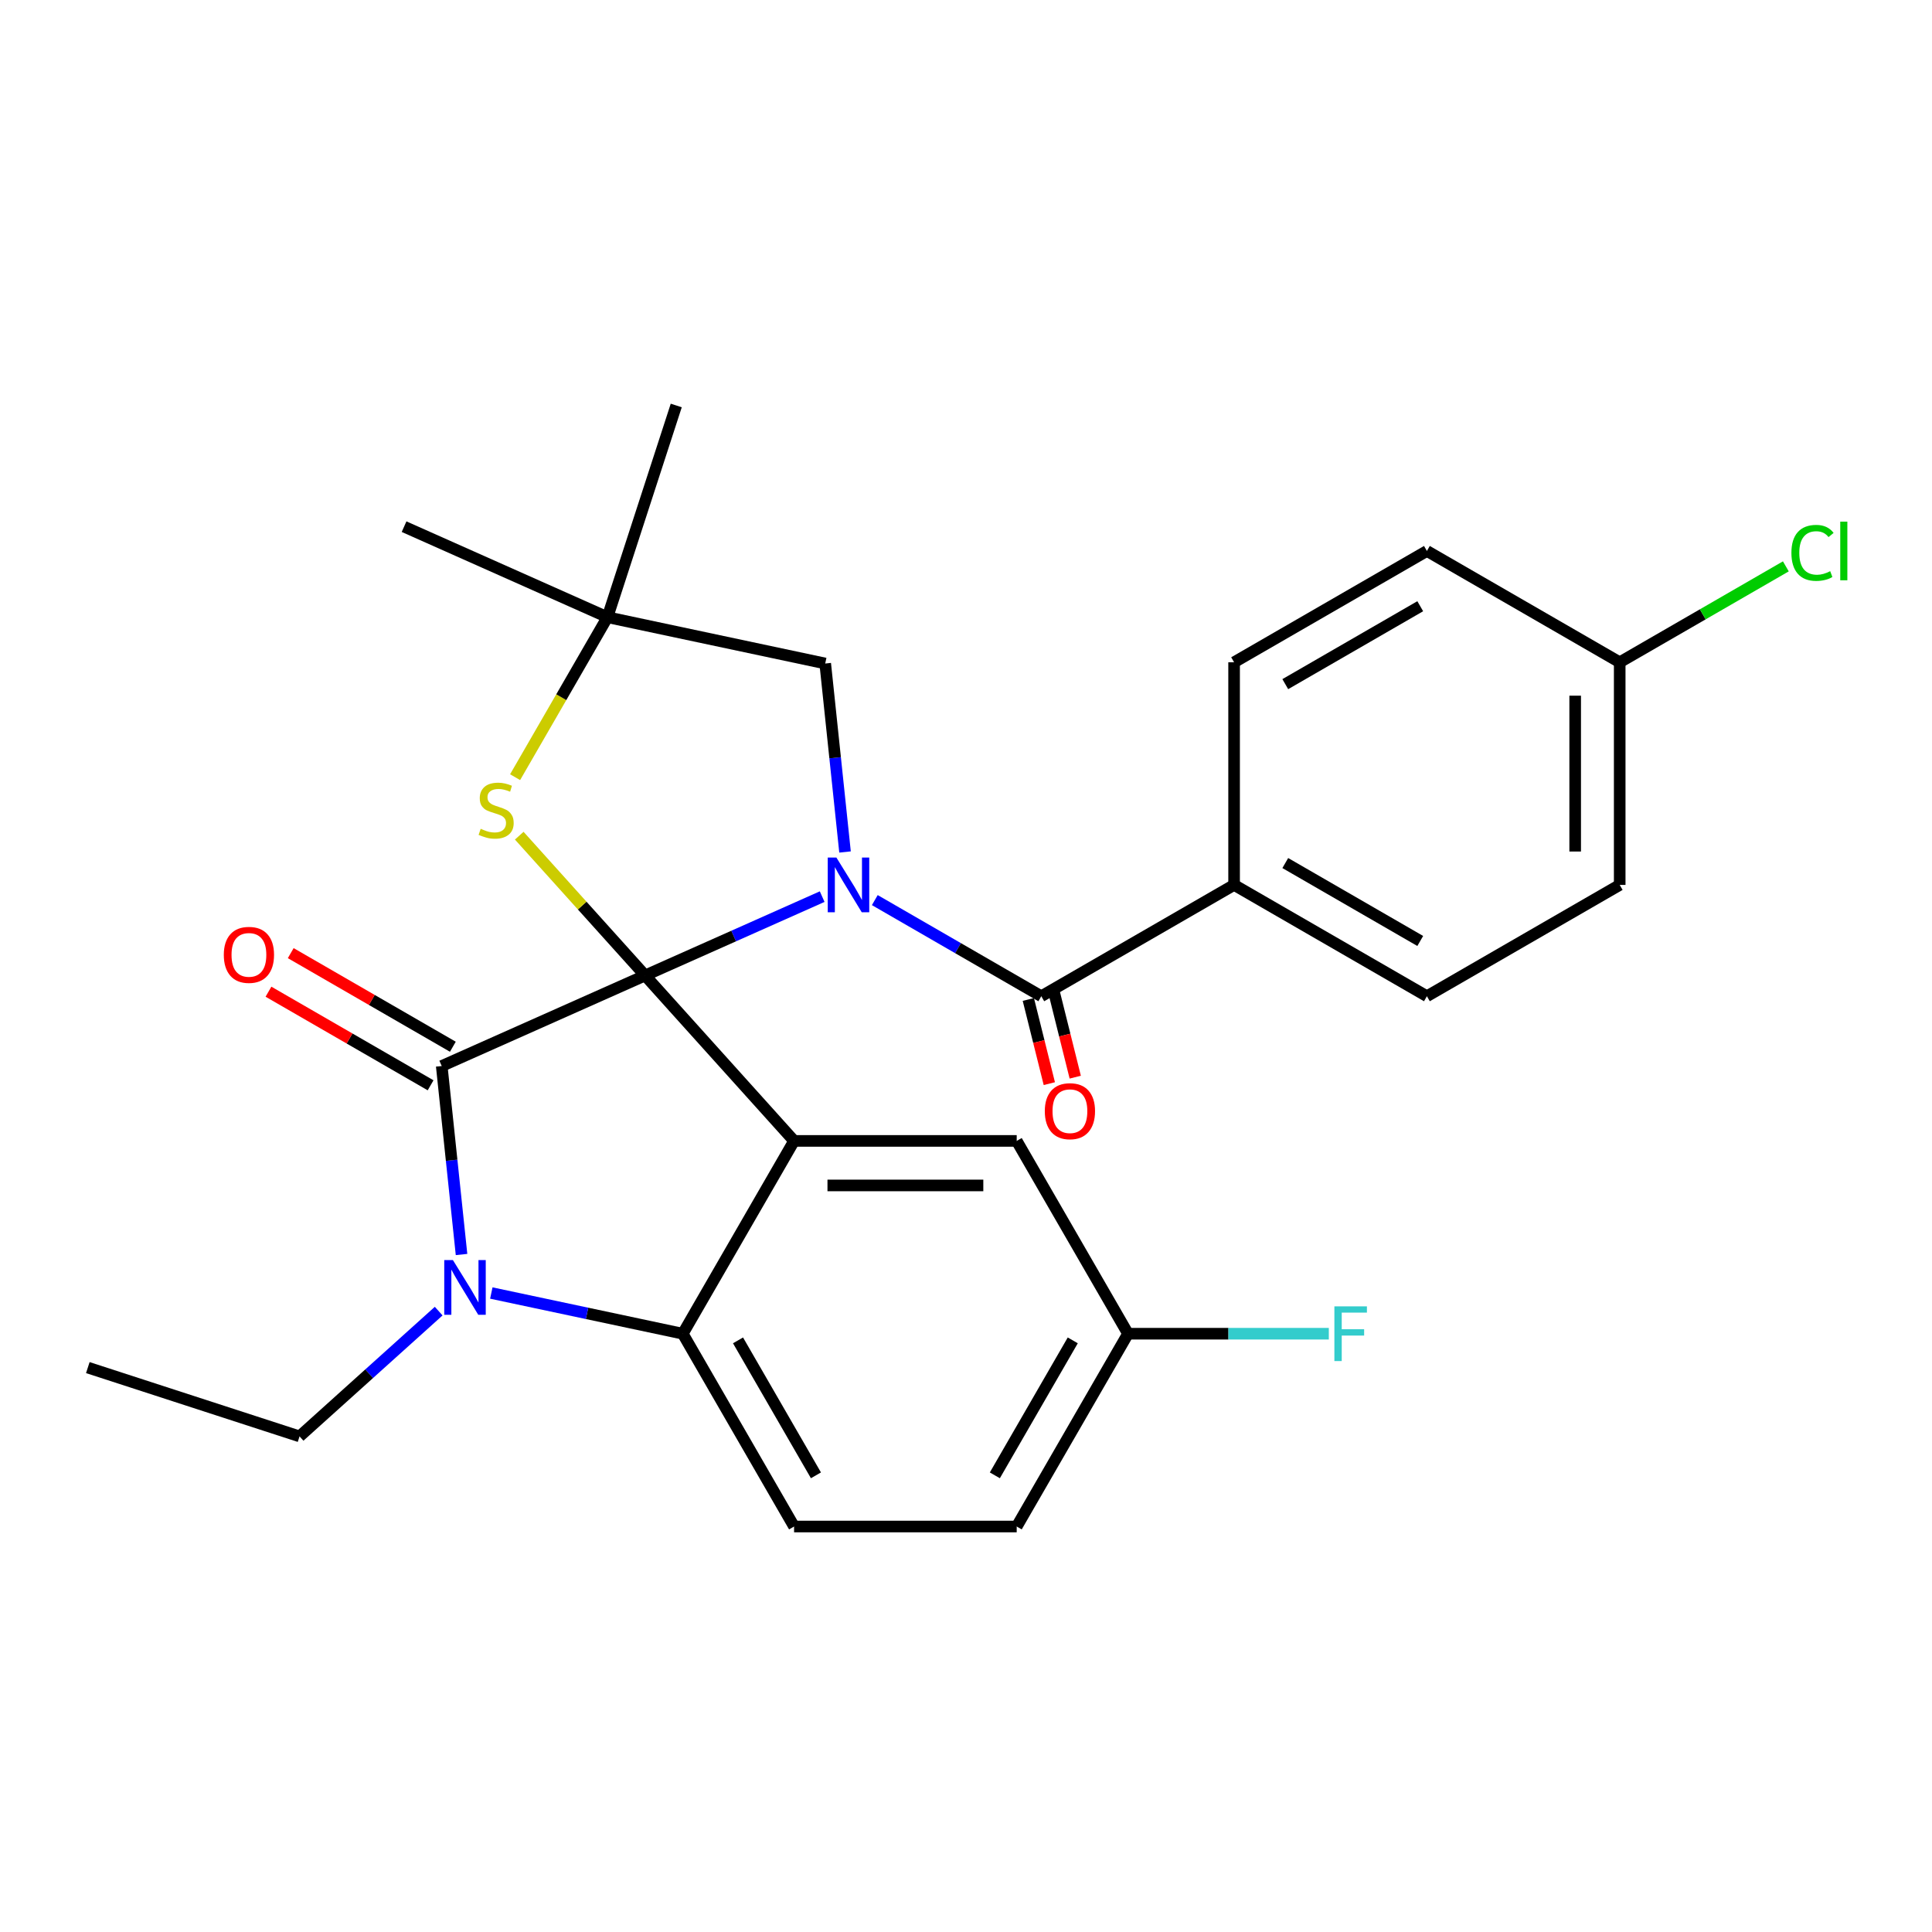 <?xml version='1.0' encoding='iso-8859-1'?>
<svg version='1.1' baseProfile='full'
              xmlns='http://www.w3.org/2000/svg'
                      xmlns:rdkit='http://www.rdkit.org/xml'
                      xmlns:xlink='http://www.w3.org/1999/xlink'
                  xml:space='preserve'
width='1000px' height='1000px' viewBox='0 0 1000 1000'>
<!-- END OF HEADER -->
<rect style='opacity:1.0;fill:#FFFFFF;stroke:none' width='1000' height='1000' x='0' y='0'> </rect>
<path class='bond-0' d='M 638.767,458.03 L 738.562,515.646' style='fill:none;fill-rule:evenodd;stroke:#000000;stroke-width:6px;stroke-linecap:butt;stroke-linejoin:miter;stroke-opacity:1' />
<path class='bond-0' d='M 665.259,446.713 L 735.116,487.045' style='fill:none;fill-rule:evenodd;stroke:#000000;stroke-width:6px;stroke-linecap:butt;stroke-linejoin:miter;stroke-opacity:1' />
<path class='bond-1' d='M 638.767,458.03 L 638.767,342.797' style='fill:none;fill-rule:evenodd;stroke:#000000;stroke-width:6px;stroke-linecap:butt;stroke-linejoin:miter;stroke-opacity:1' />
<path class='bond-2' d='M 638.767,458.03 L 538.972,515.646' style='fill:none;fill-rule:evenodd;stroke:#000000;stroke-width:6px;stroke-linecap:butt;stroke-linejoin:miter;stroke-opacity:1' />
<path class='bond-3' d='M 425.557,464.094 L 379.732,484.497' style='fill:none;fill-rule:evenodd;stroke:#0000FF;stroke-width:6px;stroke-linecap:butt;stroke-linejoin:miter;stroke-opacity:1' />
<path class='bond-3' d='M 379.732,484.497 L 333.907,504.899' style='fill:none;fill-rule:evenodd;stroke:#000000;stroke-width:6px;stroke-linecap:butt;stroke-linejoin:miter;stroke-opacity:1' />
<path class='bond-4' d='M 452.799,465.894 L 495.886,490.77' style='fill:none;fill-rule:evenodd;stroke:#0000FF;stroke-width:6px;stroke-linecap:butt;stroke-linejoin:miter;stroke-opacity:1' />
<path class='bond-4' d='M 495.886,490.77 L 538.972,515.646' style='fill:none;fill-rule:evenodd;stroke:#000000;stroke-width:6px;stroke-linecap:butt;stroke-linejoin:miter;stroke-opacity:1' />
<path class='bond-5' d='M 437.387,440.989 L 432.26,392.209' style='fill:none;fill-rule:evenodd;stroke:#0000FF;stroke-width:6px;stroke-linecap:butt;stroke-linejoin:miter;stroke-opacity:1' />
<path class='bond-5' d='M 432.26,392.209 L 427.133,343.428' style='fill:none;fill-rule:evenodd;stroke:#000000;stroke-width:6px;stroke-linecap:butt;stroke-linejoin:miter;stroke-opacity:1' />
<path class='bond-6' d='M 532.264,517.319 L 537.697,539.103' style='fill:none;fill-rule:evenodd;stroke:#000000;stroke-width:6px;stroke-linecap:butt;stroke-linejoin:miter;stroke-opacity:1' />
<path class='bond-6' d='M 537.697,539.103 L 543.129,560.888' style='fill:none;fill-rule:evenodd;stroke:#FF0000;stroke-width:6px;stroke-linecap:butt;stroke-linejoin:miter;stroke-opacity:1' />
<path class='bond-6' d='M 545.681,513.973 L 551.114,535.757' style='fill:none;fill-rule:evenodd;stroke:#000000;stroke-width:6px;stroke-linecap:butt;stroke-linejoin:miter;stroke-opacity:1' />
<path class='bond-6' d='M 551.114,535.757 L 556.546,557.542' style='fill:none;fill-rule:evenodd;stroke:#FF0000;stroke-width:6px;stroke-linecap:butt;stroke-linejoin:miter;stroke-opacity:1' />
<path class='bond-7' d='M 738.562,515.646 L 838.356,458.03' style='fill:none;fill-rule:evenodd;stroke:#000000;stroke-width:6px;stroke-linecap:butt;stroke-linejoin:miter;stroke-opacity:1' />
<path class='bond-8' d='M 638.767,342.797 L 738.562,285.181' style='fill:none;fill-rule:evenodd;stroke:#000000;stroke-width:6px;stroke-linecap:butt;stroke-linejoin:miter;stroke-opacity:1' />
<path class='bond-8' d='M 665.259,354.113 L 735.116,313.782' style='fill:none;fill-rule:evenodd;stroke:#000000;stroke-width:6px;stroke-linecap:butt;stroke-linejoin:miter;stroke-opacity:1' />
<path class='bond-9' d='M 583.863,690.328 L 635.829,690.328' style='fill:none;fill-rule:evenodd;stroke:#000000;stroke-width:6px;stroke-linecap:butt;stroke-linejoin:miter;stroke-opacity:1' />
<path class='bond-9' d='M 635.829,690.328 L 687.795,690.328' style='fill:none;fill-rule:evenodd;stroke:#33CCCC;stroke-width:6px;stroke-linecap:butt;stroke-linejoin:miter;stroke-opacity:1' />
<path class='bond-10' d='M 583.863,690.328 L 526.246,790.123' style='fill:none;fill-rule:evenodd;stroke:#000000;stroke-width:6px;stroke-linecap:butt;stroke-linejoin:miter;stroke-opacity:1' />
<path class='bond-10' d='M 555.261,693.774 L 514.93,763.631' style='fill:none;fill-rule:evenodd;stroke:#000000;stroke-width:6px;stroke-linecap:butt;stroke-linejoin:miter;stroke-opacity:1' />
<path class='bond-11' d='M 583.863,690.328 L 526.246,590.534' style='fill:none;fill-rule:evenodd;stroke:#000000;stroke-width:6px;stroke-linecap:butt;stroke-linejoin:miter;stroke-opacity:1' />
<path class='bond-12' d='M 526.246,790.123 L 411.013,790.123' style='fill:none;fill-rule:evenodd;stroke:#000000;stroke-width:6px;stroke-linecap:butt;stroke-linejoin:miter;stroke-opacity:1' />
<path class='bond-13' d='M 411.013,790.123 L 353.397,690.328' style='fill:none;fill-rule:evenodd;stroke:#000000;stroke-width:6px;stroke-linecap:butt;stroke-linejoin:miter;stroke-opacity:1' />
<path class='bond-13' d='M 422.33,763.631 L 381.998,693.774' style='fill:none;fill-rule:evenodd;stroke:#000000;stroke-width:6px;stroke-linecap:butt;stroke-linejoin:miter;stroke-opacity:1' />
<path class='bond-14' d='M 526.246,590.534 L 411.013,590.534' style='fill:none;fill-rule:evenodd;stroke:#000000;stroke-width:6px;stroke-linecap:butt;stroke-linejoin:miter;stroke-opacity:1' />
<path class='bond-14' d='M 508.961,613.58 L 428.298,613.58' style='fill:none;fill-rule:evenodd;stroke:#000000;stroke-width:6px;stroke-linecap:butt;stroke-linejoin:miter;stroke-opacity:1' />
<path class='bond-15' d='M 411.013,590.534 L 353.397,690.328' style='fill:none;fill-rule:evenodd;stroke:#000000;stroke-width:6px;stroke-linecap:butt;stroke-linejoin:miter;stroke-opacity:1' />
<path class='bond-16' d='M 411.013,590.534 L 333.907,504.899' style='fill:none;fill-rule:evenodd;stroke:#000000;stroke-width:6px;stroke-linecap:butt;stroke-linejoin:miter;stroke-opacity:1' />
<path class='bond-17' d='M 353.397,690.328 L 303.85,679.797' style='fill:none;fill-rule:evenodd;stroke:#000000;stroke-width:6px;stroke-linecap:butt;stroke-linejoin:miter;stroke-opacity:1' />
<path class='bond-17' d='M 303.85,679.797 L 254.303,669.265' style='fill:none;fill-rule:evenodd;stroke:#0000FF;stroke-width:6px;stroke-linecap:butt;stroke-linejoin:miter;stroke-opacity:1' />
<path class='bond-18' d='M 238.891,649.329 L 233.764,600.549' style='fill:none;fill-rule:evenodd;stroke:#0000FF;stroke-width:6px;stroke-linecap:butt;stroke-linejoin:miter;stroke-opacity:1' />
<path class='bond-18' d='M 233.764,600.549 L 228.637,551.769' style='fill:none;fill-rule:evenodd;stroke:#000000;stroke-width:6px;stroke-linecap:butt;stroke-linejoin:miter;stroke-opacity:1' />
<path class='bond-19' d='M 227.061,678.634 L 191.054,711.055' style='fill:none;fill-rule:evenodd;stroke:#0000FF;stroke-width:6px;stroke-linecap:butt;stroke-linejoin:miter;stroke-opacity:1' />
<path class='bond-19' d='M 191.054,711.055 L 155.047,743.476' style='fill:none;fill-rule:evenodd;stroke:#000000;stroke-width:6px;stroke-linecap:butt;stroke-linejoin:miter;stroke-opacity:1' />
<path class='bond-20' d='M 228.637,551.769 L 333.907,504.899' style='fill:none;fill-rule:evenodd;stroke:#000000;stroke-width:6px;stroke-linecap:butt;stroke-linejoin:miter;stroke-opacity:1' />
<path class='bond-21' d='M 234.399,541.789 L 192.442,517.565' style='fill:none;fill-rule:evenodd;stroke:#000000;stroke-width:6px;stroke-linecap:butt;stroke-linejoin:miter;stroke-opacity:1' />
<path class='bond-21' d='M 192.442,517.565 L 150.485,493.342' style='fill:none;fill-rule:evenodd;stroke:#FF0000;stroke-width:6px;stroke-linecap:butt;stroke-linejoin:miter;stroke-opacity:1' />
<path class='bond-21' d='M 222.875,561.748 L 180.919,537.524' style='fill:none;fill-rule:evenodd;stroke:#000000;stroke-width:6px;stroke-linecap:butt;stroke-linejoin:miter;stroke-opacity:1' />
<path class='bond-21' d='M 180.919,537.524 L 138.962,513.3' style='fill:none;fill-rule:evenodd;stroke:#FF0000;stroke-width:6px;stroke-linecap:butt;stroke-linejoin:miter;stroke-opacity:1' />
<path class='bond-22' d='M 333.907,504.899 L 301.335,468.724' style='fill:none;fill-rule:evenodd;stroke:#000000;stroke-width:6px;stroke-linecap:butt;stroke-linejoin:miter;stroke-opacity:1' />
<path class='bond-22' d='M 301.335,468.724 L 268.762,432.548' style='fill:none;fill-rule:evenodd;stroke:#CCCC00;stroke-width:6px;stroke-linecap:butt;stroke-linejoin:miter;stroke-opacity:1' />
<path class='bond-23' d='M 209.148,272.601 L 314.418,319.47' style='fill:none;fill-rule:evenodd;stroke:#000000;stroke-width:6px;stroke-linecap:butt;stroke-linejoin:miter;stroke-opacity:1' />
<path class='bond-24' d='M 266.617,402.264 L 290.518,360.867' style='fill:none;fill-rule:evenodd;stroke:#CCCC00;stroke-width:6px;stroke-linecap:butt;stroke-linejoin:miter;stroke-opacity:1' />
<path class='bond-24' d='M 290.518,360.867 L 314.418,319.47' style='fill:none;fill-rule:evenodd;stroke:#000000;stroke-width:6px;stroke-linecap:butt;stroke-linejoin:miter;stroke-opacity:1' />
<path class='bond-25' d='M 314.418,319.47 L 427.133,343.428' style='fill:none;fill-rule:evenodd;stroke:#000000;stroke-width:6px;stroke-linecap:butt;stroke-linejoin:miter;stroke-opacity:1' />
<path class='bond-26' d='M 314.418,319.47 L 350.027,209.877' style='fill:none;fill-rule:evenodd;stroke:#000000;stroke-width:6px;stroke-linecap:butt;stroke-linejoin:miter;stroke-opacity:1' />
<path class='bond-27' d='M 155.047,743.476 L 45.455,707.867' style='fill:none;fill-rule:evenodd;stroke:#000000;stroke-width:6px;stroke-linecap:butt;stroke-linejoin:miter;stroke-opacity:1' />
<path class='bond-28' d='M 838.356,342.797 L 738.562,285.181' style='fill:none;fill-rule:evenodd;stroke:#000000;stroke-width:6px;stroke-linecap:butt;stroke-linejoin:miter;stroke-opacity:1' />
<path class='bond-29' d='M 838.356,342.797 L 881.353,317.973' style='fill:none;fill-rule:evenodd;stroke:#000000;stroke-width:6px;stroke-linecap:butt;stroke-linejoin:miter;stroke-opacity:1' />
<path class='bond-29' d='M 881.353,317.973 L 924.35,293.148' style='fill:none;fill-rule:evenodd;stroke:#00CC00;stroke-width:6px;stroke-linecap:butt;stroke-linejoin:miter;stroke-opacity:1' />
<path class='bond-30' d='M 838.356,342.797 L 838.356,458.03' style='fill:none;fill-rule:evenodd;stroke:#000000;stroke-width:6px;stroke-linecap:butt;stroke-linejoin:miter;stroke-opacity:1' />
<path class='bond-30' d='M 815.31,360.082 L 815.31,440.745' style='fill:none;fill-rule:evenodd;stroke:#000000;stroke-width:6px;stroke-linecap:butt;stroke-linejoin:miter;stroke-opacity:1' />
<path  class='atom-1' d='M 432.918 443.87
L 442.198 458.87
Q 443.118 460.35, 444.598 463.03
Q 446.078 465.71, 446.158 465.87
L 446.158 443.87
L 449.918 443.87
L 449.918 472.19
L 446.038 472.19
L 436.078 455.79
Q 434.918 453.87, 433.678 451.67
Q 432.478 449.47, 432.118 448.79
L 432.118 472.19
L 428.438 472.19
L 428.438 443.87
L 432.918 443.87
' fill='#0000FF'/>
<path  class='atom-3' d='M 540.791 575.146
Q 540.791 568.346, 544.151 564.546
Q 547.511 560.746, 553.791 560.746
Q 560.071 560.746, 563.431 564.546
Q 566.791 568.346, 566.791 575.146
Q 566.791 582.026, 563.391 585.946
Q 559.991 589.826, 553.791 589.826
Q 547.551 589.826, 544.151 585.946
Q 540.791 582.066, 540.791 575.146
M 553.791 586.626
Q 558.111 586.626, 560.431 583.746
Q 562.791 580.826, 562.791 575.146
Q 562.791 569.586, 560.431 566.786
Q 558.111 563.946, 553.791 563.946
Q 549.471 563.946, 547.111 566.746
Q 544.791 569.546, 544.791 575.146
Q 544.791 580.866, 547.111 583.746
Q 549.471 586.626, 553.791 586.626
' fill='#FF0000'/>
<path  class='atom-12' d='M 234.422 652.21
L 243.702 667.21
Q 244.622 668.69, 246.102 671.37
Q 247.582 674.05, 247.662 674.21
L 247.662 652.21
L 251.422 652.21
L 251.422 680.53
L 247.542 680.53
L 237.582 664.13
Q 236.422 662.21, 235.182 660.01
Q 233.982 657.81, 233.622 657.13
L 233.622 680.53
L 229.942 680.53
L 229.942 652.21
L 234.422 652.21
' fill='#0000FF'/>
<path  class='atom-16' d='M 115.842 494.232
Q 115.842 487.432, 119.202 483.632
Q 122.562 479.832, 128.842 479.832
Q 135.122 479.832, 138.482 483.632
Q 141.842 487.432, 141.842 494.232
Q 141.842 501.112, 138.442 505.032
Q 135.042 508.912, 128.842 508.912
Q 122.602 508.912, 119.202 505.032
Q 115.842 501.152, 115.842 494.232
M 128.842 505.712
Q 133.162 505.712, 135.482 502.832
Q 137.842 499.912, 137.842 494.232
Q 137.842 488.672, 135.482 485.872
Q 133.162 483.032, 128.842 483.032
Q 124.522 483.032, 122.162 485.832
Q 119.842 488.632, 119.842 494.232
Q 119.842 499.952, 122.162 502.832
Q 124.522 505.712, 128.842 505.712
' fill='#FF0000'/>
<path  class='atom-17' d='M 248.802 428.985
Q 249.122 429.105, 250.442 429.665
Q 251.762 430.225, 253.202 430.585
Q 254.682 430.905, 256.122 430.905
Q 258.802 430.905, 260.362 429.625
Q 261.922 428.305, 261.922 426.025
Q 261.922 424.465, 261.122 423.505
Q 260.362 422.545, 259.162 422.025
Q 257.962 421.505, 255.962 420.905
Q 253.442 420.145, 251.922 419.425
Q 250.442 418.705, 249.362 417.185
Q 248.322 415.665, 248.322 413.105
Q 248.322 409.545, 250.722 407.345
Q 253.162 405.145, 257.962 405.145
Q 261.242 405.145, 264.962 406.705
L 264.042 409.785
Q 260.642 408.385, 258.082 408.385
Q 255.322 408.385, 253.802 409.545
Q 252.282 410.665, 252.322 412.625
Q 252.322 414.145, 253.082 415.065
Q 253.882 415.985, 255.002 416.505
Q 256.162 417.025, 258.082 417.625
Q 260.642 418.425, 262.162 419.225
Q 263.682 420.025, 264.762 421.665
Q 265.882 423.265, 265.882 426.025
Q 265.882 429.945, 263.242 432.065
Q 260.642 434.145, 256.282 434.145
Q 253.762 434.145, 251.842 433.585
Q 249.962 433.065, 247.722 432.145
L 248.802 428.985
' fill='#CCCC00'/>
<path  class='atom-23' d='M 690.675 676.168
L 707.515 676.168
L 707.515 679.408
L 694.475 679.408
L 694.475 688.008
L 706.075 688.008
L 706.075 691.288
L 694.475 691.288
L 694.475 704.488
L 690.675 704.488
L 690.675 676.168
' fill='#33CCCC'/>
<path  class='atom-27' d='M 927.231 286.161
Q 927.231 279.121, 930.511 275.441
Q 933.831 271.721, 940.111 271.721
Q 945.951 271.721, 949.071 275.841
L 946.431 278.001
Q 944.151 275.001, 940.111 275.001
Q 935.831 275.001, 933.551 277.881
Q 931.311 280.721, 931.311 286.161
Q 931.311 291.761, 933.631 294.641
Q 935.991 297.521, 940.551 297.521
Q 943.671 297.521, 947.311 295.641
L 948.431 298.641
Q 946.951 299.601, 944.711 300.161
Q 942.471 300.721, 939.991 300.721
Q 933.831 300.721, 930.511 296.961
Q 927.231 293.201, 927.231 286.161
' fill='#00CC00'/>
<path  class='atom-27' d='M 952.511 270.001
L 956.191 270.001
L 956.191 300.361
L 952.511 300.361
L 952.511 270.001
' fill='#00CC00'/>
</svg>
